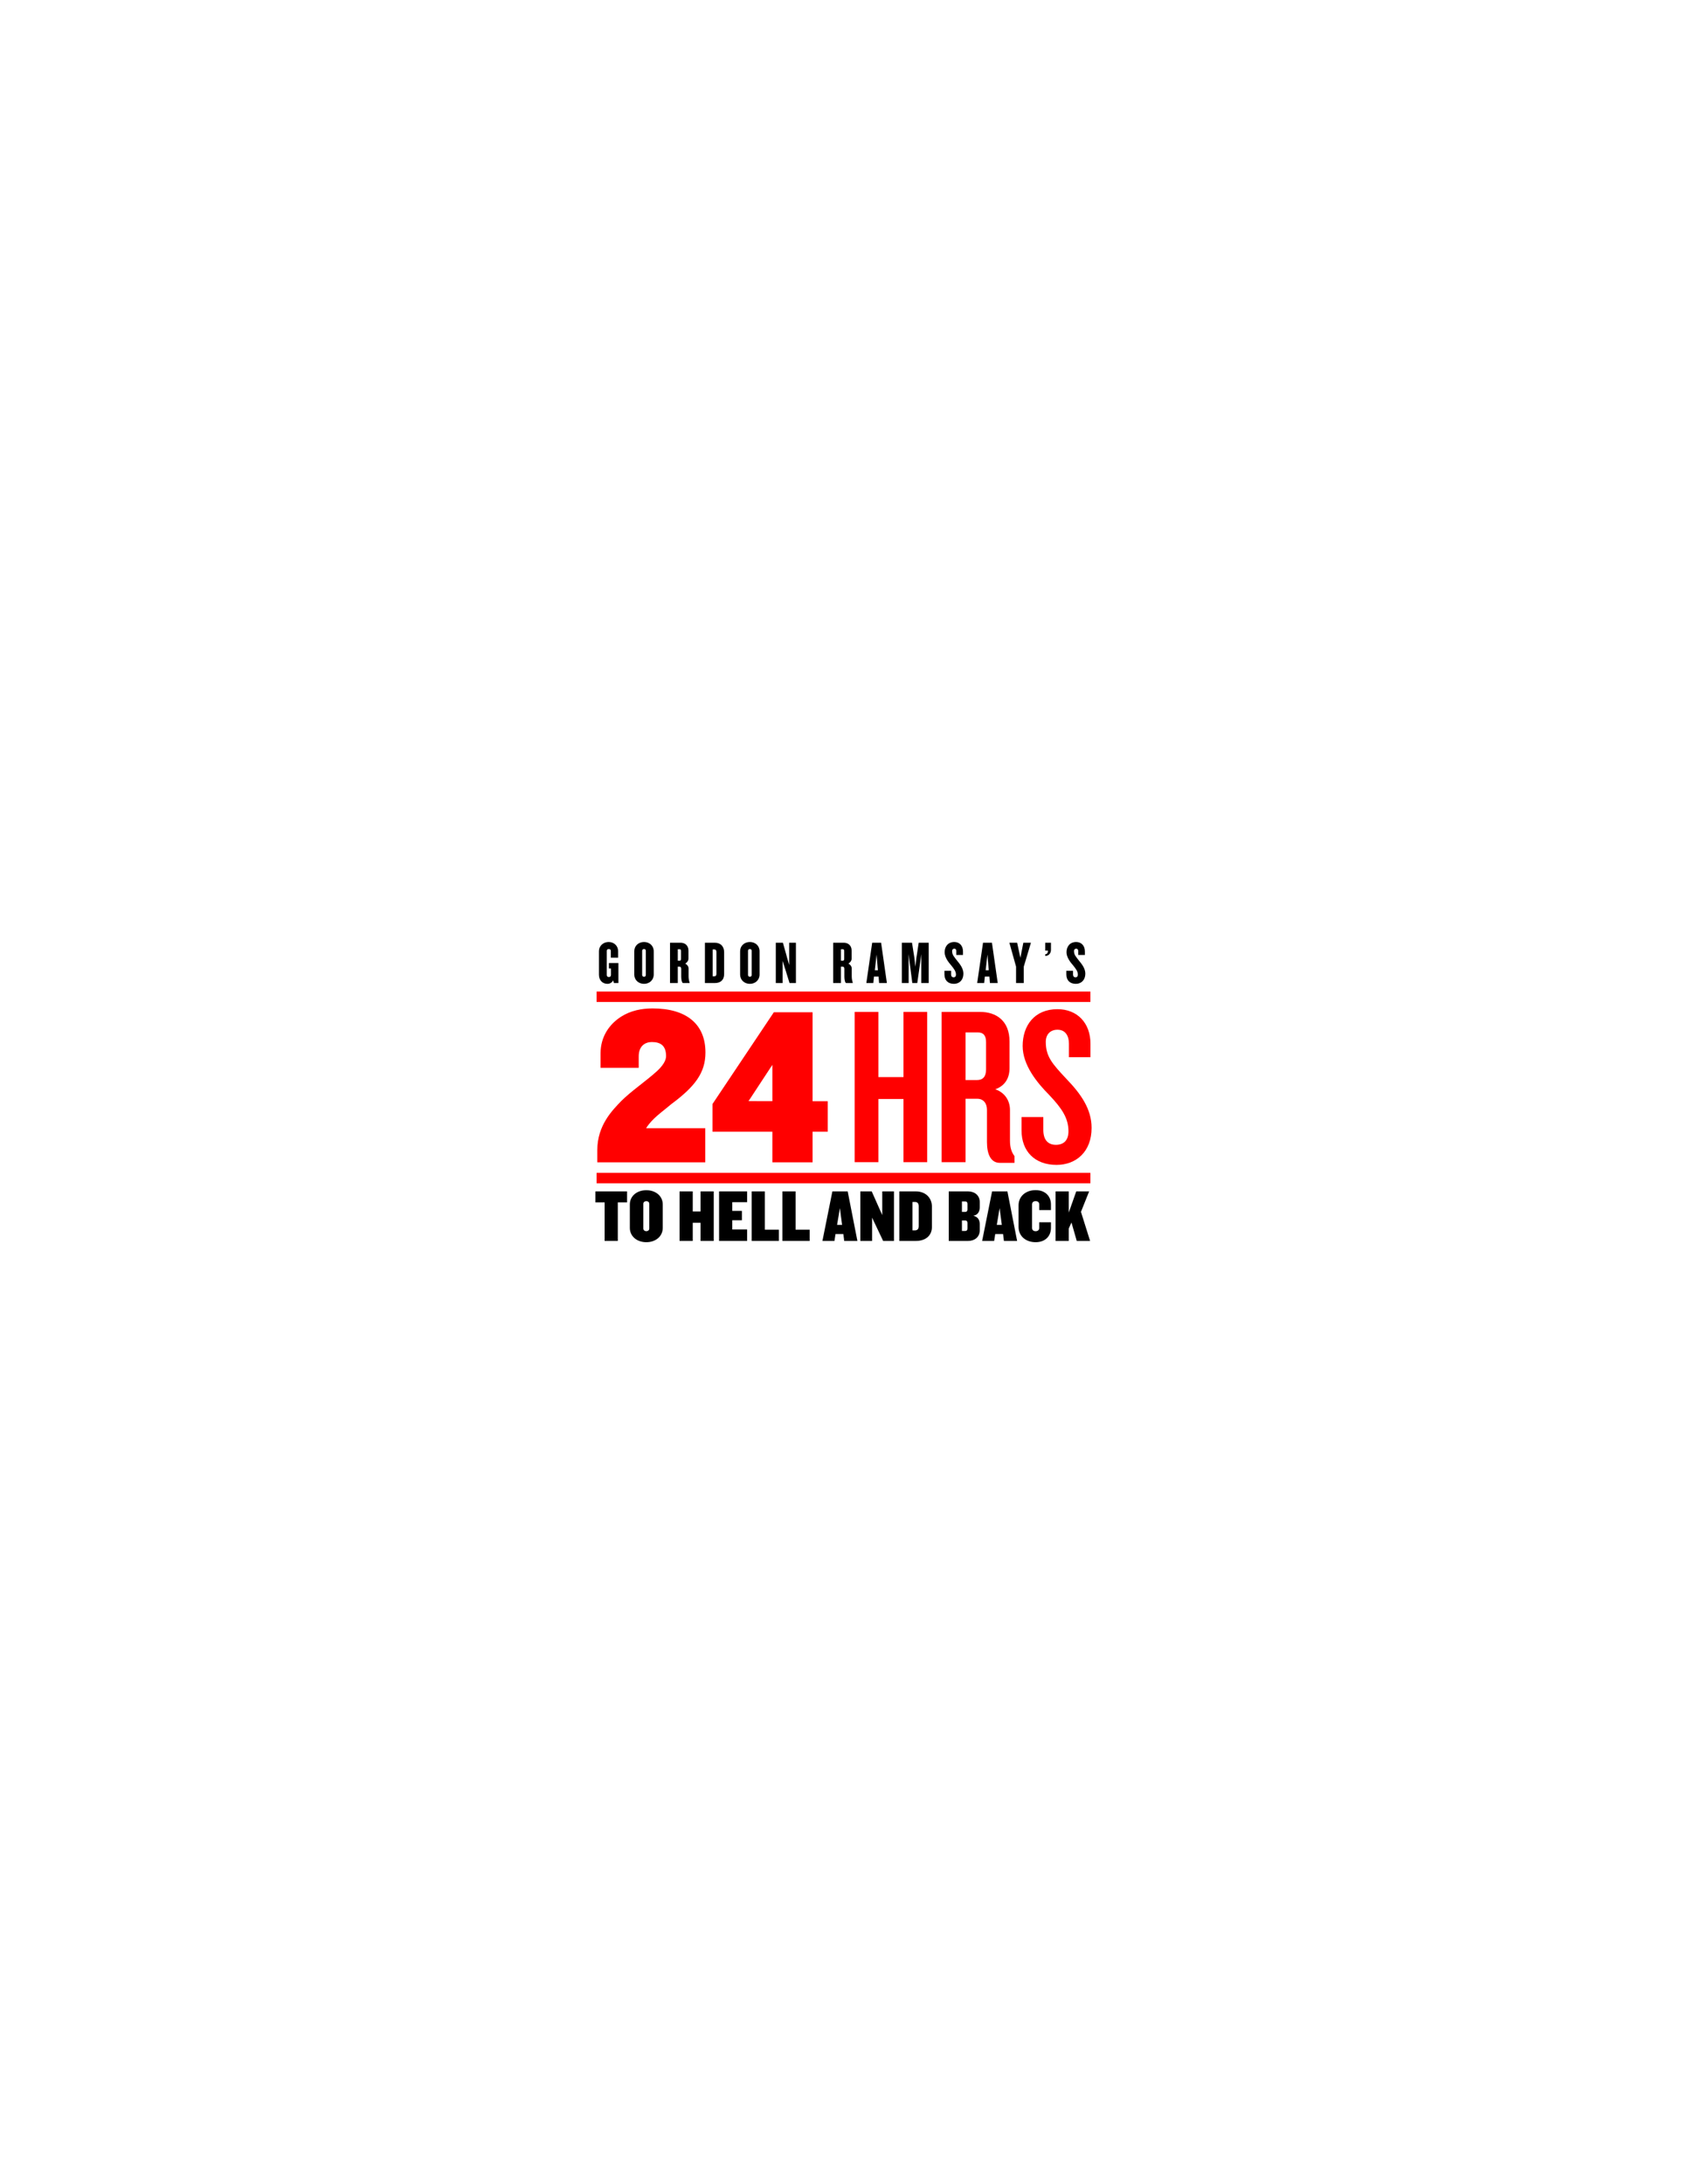 <?xml version="1.0" encoding="UTF-8"?>
<svg xmlns="http://www.w3.org/2000/svg" xmlns:xlink="http://www.w3.org/1999/xlink" width="612pt" height="792pt" viewBox="0 0 612 792" version="1.1">
<g id="surface1">
<path style=" stroke:none;fill-rule:nonzero;fill:rgb(100%,0%,0%);fill-opacity:1;" d="M 336.367 421.41 L 336.367 366.918 L 327.754 366.918 L 327.754 390.562 L 318.652 390.562 L 318.652 366.918 L 310.043 366.918 L 310.043 421.41 L 318.652 421.41 L 318.652 398.5 L 327.754 398.5 L 327.754 421.41 L 336.367 421.41 "/>
<path style=" stroke:none;fill-rule:nonzero;fill:rgb(0%,0%,0%);fill-opacity:1;" d="M 309.359 356.461 L 309.359 356.398 C 309.164 355.695 308.988 354.949 308.988 354.023 L 308.988 351.191 C 308.988 350.469 308.508 349.785 307.785 349.391 C 308.508 348.973 308.945 348.316 308.945 347.59 L 308.945 344.672 C 308.945 342.715 307.523 341.836 306.148 341.836 L 302.258 341.836 L 302.258 356.461 L 305.078 356.461 L 305.078 350.512 L 305.73 350.512 C 306.125 350.512 306.32 350.906 306.32 351.281 L 306.32 354.199 C 306.32 355.121 306.562 356.461 307 356.461 Z M 306.258 347.68 C 306.258 348.16 306.082 348.336 305.777 348.336 L 305.078 348.336 L 305.078 344.211 L 305.777 344.211 C 306.082 344.211 306.258 344.387 306.258 344.867 L 306.258 347.68 "/>
<path style=" stroke:none;fill-rule:nonzero;fill:rgb(0%,0%,0%);fill-opacity:1;" d="M 321.738 356.461 L 319.641 341.836 L 316.406 341.836 L 314.285 356.461 L 316.82 356.461 L 317.059 354.113 L 318.723 354.113 L 318.918 356.461 Z M 318.48 351.828 L 317.367 351.828 L 318 346.141 Z M 318.48 351.828 "/>
<path style=" stroke:none;fill-rule:nonzero;fill:rgb(0%,0%,0%);fill-opacity:1;" d="M 336.91 356.461 L 336.91 341.836 L 333.281 341.836 L 332.41 347.57 L 332.082 350.531 L 331.754 347.57 L 330.855 341.836 L 327.164 341.836 L 327.164 356.461 L 329.633 356.461 L 329.633 345.965 L 330.051 349.438 L 330.965 356.461 L 332.758 356.461 L 333.766 349.438 L 334.223 345.965 L 334.223 356.461 L 336.91 356.461 "/>
<path style=" stroke:none;fill-rule:nonzero;fill:rgb(0%,0%,0%);fill-opacity:1;" d="M 349.504 353.059 C 349.504 351.172 348.281 349.633 347.102 348.207 C 346.098 346.867 345.398 346.25 345.398 344.848 C 345.398 344.273 345.789 343.988 346.207 343.988 C 346.621 343.988 346.926 344.297 346.926 344.824 L 346.926 346.273 L 349.352 346.273 L 349.352 345 C 349.352 342.938 348.086 341.574 346.207 341.574 C 343.848 341.574 342.688 343.285 342.688 345.285 C 342.688 347.109 344.02 348.863 345.113 350.094 C 346.098 351.324 346.797 352.223 346.797 353.41 C 346.797 354.023 346.512 354.379 345.945 354.379 C 345.355 354.379 345.047 353.98 345.047 353.387 L 345.047 352.027 L 342.621 352.027 L 342.621 353.301 C 342.621 355.477 343.91 356.746 346.074 356.746 C 348.02 356.746 349.504 355.363 349.504 353.059 "/>
<path style=" stroke:none;fill-rule:nonzero;fill:rgb(0%,0%,0%);fill-opacity:1;" d="M 361.949 356.461 L 359.852 341.836 L 356.617 341.836 L 354.496 356.461 L 357.031 356.461 L 357.273 354.113 L 358.934 354.113 L 359.129 356.461 Z M 358.691 351.828 L 357.578 351.828 L 358.211 346.141 Z M 358.691 351.828 "/>
<path style=" stroke:none;fill-rule:nonzero;fill:rgb(0%,0%,0%);fill-opacity:1;" d="M 373.996 341.836 L 371.242 341.836 L 370.172 347.305 L 368.992 341.836 L 366.176 341.836 L 368.602 350.512 L 368.602 356.461 L 371.398 356.461 L 371.398 350.512 L 373.996 341.836 "/>
<path style=" stroke:none;fill-rule:nonzero;fill:rgb(0%,0%,0%);fill-opacity:1;" d="M 381.262 344.43 L 381.262 341.836 L 379.184 341.836 L 379.184 344.691 L 380.168 344.691 C 380.168 345.637 379.73 346.012 379.184 346.012 L 379.184 346.625 C 380.453 346.625 381.262 345.656 381.262 344.43 "/>
<path style=" stroke:none;fill-rule:nonzero;fill:rgb(0%,0%,0%);fill-opacity:1;" d="M 393.727 353.059 C 393.727 351.172 392.504 349.633 391.32 348.207 C 390.316 346.867 389.617 346.25 389.617 344.848 C 389.617 344.273 390.012 343.988 390.426 343.988 C 390.84 343.988 391.148 344.297 391.148 344.824 L 391.148 346.273 L 393.57 346.273 L 393.57 345 C 393.57 342.938 392.305 341.574 390.426 341.574 C 388.066 341.574 386.906 343.285 386.906 345.285 C 386.906 347.109 388.242 348.863 389.332 350.094 C 390.316 351.324 391.016 352.223 391.016 353.41 C 391.016 354.023 390.73 354.379 390.164 354.379 C 389.574 354.379 389.27 353.98 389.27 353.387 L 389.27 352.027 L 386.844 352.027 L 386.844 353.301 C 386.844 355.477 388.133 356.746 390.297 356.746 C 392.238 356.746 393.727 355.363 393.727 353.059 "/>
<path style=" stroke:none;fill-rule:nonzero;fill:rgb(0%,0%,0%);fill-opacity:1;" d="M 224.344 356.461 L 224.344 349.195 L 220.891 349.195 L 220.891 351.172 L 221.633 351.172 L 221.633 353.562 C 221.633 353.98 221.348 354.289 220.867 354.289 C 220.41 354.289 220.125 353.98 220.125 353.562 L 220.125 344.801 C 220.125 344.387 220.387 344.121 220.848 344.121 C 221.328 344.121 221.59 344.387 221.59 344.801 L 221.59 347.262 L 224.234 347.262 L 224.234 344.848 C 224.234 343.109 222.879 341.574 220.805 341.574 C 218.727 341.574 217.285 343.109 217.285 344.848 L 217.285 353.453 C 217.285 355.363 218.488 356.746 220.387 356.746 C 221.219 356.746 222.047 356.285 222.441 355.477 L 222.727 356.461 L 224.344 356.461 "/>
<path style=" stroke:none;fill-rule:nonzero;fill:rgb(0%,0%,0%);fill-opacity:1;" d="M 237.156 353.367 L 237.156 344.934 C 237.156 342.938 235.605 341.574 233.641 341.574 C 231.648 341.574 230.098 342.938 230.098 344.934 L 230.098 353.367 C 230.098 355.363 231.648 356.746 233.641 356.746 C 235.605 356.746 237.156 355.363 237.156 353.367 Z M 234.293 353.543 C 234.293 353.938 234.012 354.18 233.641 354.18 C 233.266 354.18 232.961 353.938 232.961 353.543 L 232.961 344.758 C 232.961 344.363 233.266 344.121 233.641 344.121 C 234.012 344.121 234.293 344.363 234.293 344.758 L 234.293 353.543 "/>
<path style=" stroke:none;fill-rule:nonzero;fill:rgb(0%,0%,0%);fill-opacity:1;" d="M 250.168 356.461 L 250.168 356.398 C 249.969 355.695 249.797 354.949 249.797 354.023 L 249.797 351.191 C 249.797 350.469 249.316 349.785 248.594 349.391 C 249.316 348.973 249.754 348.316 249.754 347.59 L 249.754 344.672 C 249.754 342.715 248.332 341.836 246.953 341.836 L 243.066 341.836 L 243.066 356.461 L 245.883 356.461 L 245.883 350.512 L 246.539 350.512 C 246.934 350.512 247.129 350.906 247.129 351.281 L 247.129 354.199 C 247.129 355.121 247.371 356.461 247.809 356.461 Z M 247.062 347.68 C 247.062 348.16 246.891 348.336 246.586 348.336 L 245.883 348.336 L 245.883 344.211 L 246.586 344.211 C 246.891 344.211 247.062 344.387 247.062 344.867 L 247.062 347.68 "/>
<path style=" stroke:none;fill-rule:nonzero;fill:rgb(0%,0%,0%);fill-opacity:1;" d="M 262.695 353.234 L 262.695 345.242 C 262.695 343.047 261.254 341.836 259.355 341.836 L 255.727 341.836 L 255.727 356.461 L 259.355 356.461 C 261.254 356.461 262.695 355.43 262.695 353.234 Z M 259.898 353.102 C 259.898 353.719 259.66 354.023 259.113 354.023 L 258.547 354.023 L 258.547 344.273 L 259.113 344.273 C 259.66 344.273 259.898 344.605 259.898 345.219 L 259.898 353.102 "/>
<path style=" stroke:none;fill-rule:nonzero;fill:rgb(0%,0%,0%);fill-opacity:1;" d="M 275.555 353.367 L 275.555 344.934 C 275.555 342.938 274.004 341.574 272.035 341.574 C 270.047 341.574 268.496 342.938 268.496 344.934 L 268.496 353.367 C 268.496 355.363 270.047 356.746 272.035 356.746 C 274.004 356.746 275.555 355.363 275.555 353.367 Z M 272.691 353.543 C 272.691 353.938 272.406 354.18 272.035 354.18 C 271.664 354.18 271.359 353.938 271.359 353.543 L 271.359 344.758 C 271.359 344.363 271.664 344.121 272.035 344.121 C 272.406 344.121 272.691 344.363 272.691 344.758 L 272.691 353.543 "/>
<path style=" stroke:none;fill-rule:nonzero;fill:rgb(0%,0%,0%);fill-opacity:1;" d="M 288.738 356.461 L 288.738 341.836 L 286.293 341.836 L 286.293 349.898 L 285.703 347.832 L 284.02 341.836 L 281.441 341.836 L 281.441 356.461 L 283.91 356.461 L 283.91 348.426 L 284.566 350.469 L 286.426 356.461 L 288.738 356.461 "/>
<path style=" stroke:none;fill-rule:nonzero;fill:rgb(0%,0%,0%);fill-opacity:1;" d="M 227.484 436 L 227.484 432.008 L 216 432.008 L 216 436 L 219.34 436 L 219.34 449.969 L 224.121 449.969 L 224.121 436 L 227.484 436 "/>
<path style=" stroke:none;fill-rule:nonzero;fill:rgb(0%,0%,0%);fill-opacity:1;" d="M 240.43 445.223 L 240.43 436.754 C 240.43 433.652 237.836 431.578 234.473 431.578 C 231.078 431.578 228.488 433.652 228.488 436.754 L 228.488 445.223 C 228.488 448.324 231.078 450.426 234.473 450.426 C 237.836 450.426 240.43 448.324 240.43 445.223 Z M 235.539 445.492 C 235.539 446.086 235.031 446.434 234.473 446.434 C 233.91 446.434 233.379 446.086 233.379 445.492 L 233.379 436.484 C 233.379 435.891 233.91 435.539 234.473 435.539 C 235.031 435.539 235.539 435.891 235.539 436.484 L 235.539 445.492 "/>
<path style=" stroke:none;fill-rule:nonzero;fill:rgb(0%,0%,0%);fill-opacity:1;" d="M 258.926 449.969 L 258.926 432.008 L 254.145 432.008 L 254.145 439.289 L 251.312 439.289 L 251.312 432.008 L 246.531 432.008 L 246.531 449.969 L 251.312 449.969 L 251.312 443.387 L 254.145 443.387 L 254.145 449.969 L 258.926 449.969 "/>
<path style=" stroke:none;fill-rule:nonzero;fill:rgb(0%,0%,0%);fill-opacity:1;" d="M 271.039 449.969 L 271.039 445.816 L 265.645 445.816 L 265.645 442.473 L 269.145 442.473 L 269.145 439.074 L 265.645 439.074 L 265.645 435.918 L 271.039 435.918 L 271.039 432.008 L 260.863 432.008 L 260.863 449.969 L 271.039 449.969 "/>
<path style=" stroke:none;fill-rule:nonzero;fill:rgb(0%,0%,0%);fill-opacity:1;" d="M 282.566 449.969 L 282.566 445.895 L 277.465 445.895 L 277.465 432.008 L 272.684 432.008 L 272.684 449.969 L 282.566 449.969 "/>
<path style=" stroke:none;fill-rule:nonzero;fill:rgb(0%,0%,0%);fill-opacity:1;" d="M 293.723 449.969 L 293.723 445.895 L 288.617 445.895 L 288.617 432.008 L 283.84 432.008 L 283.84 449.969 L 293.723 449.969 "/>
<path style=" stroke:none;fill-rule:nonzero;fill:rgb(0%,0%,0%);fill-opacity:1;" d="M 311.043 449.969 L 307.52 432.008 L 301.965 432.008 L 298.355 449.969 L 302.711 449.969 L 303.109 447.461 L 305.941 447.461 L 306.262 449.969 Z M 305.488 444.145 L 303.672 444.145 L 304.688 438.074 Z M 305.488 444.145 "/>
<path style=" stroke:none;fill-rule:nonzero;fill:rgb(0%,0%,0%);fill-opacity:1;" d="M 324.309 449.969 L 324.309 432.008 L 320.059 432.008 L 320.059 440.609 L 318.91 438.023 L 316.238 432.008 L 312.102 432.008 L 312.102 449.969 L 316.375 449.969 L 316.375 441.527 L 317.602 444.117 L 320.379 449.969 L 324.309 449.969 "/>
<path style=" stroke:none;fill-rule:nonzero;fill:rgb(0%,0%,0%);fill-opacity:1;" d="M 338.078 444.898 L 338.078 437.512 C 338.078 434.41 335.836 432.008 332.254 432.008 L 326.246 432.008 L 326.246 449.969 L 332.254 449.969 C 335.836 449.969 338.078 448 338.078 444.898 Z M 333.297 444.574 C 333.297 445.57 332.867 446.141 331.906 446.141 L 331.027 446.141 L 331.027 435.84 L 331.906 435.84 C 332.867 435.84 333.297 436.402 333.297 437.402 L 333.297 444.574 "/>
<path style=" stroke:none;fill-rule:nonzero;fill:rgb(0%,0%,0%);fill-opacity:1;" d="M 355.426 446.109 L 355.426 443.93 C 355.426 442.496 354.895 441.285 353.102 440.828 C 354.973 440.504 355.426 439.02 355.426 437.727 L 355.426 435.863 C 355.426 433.383 353.504 432.008 351.207 432.008 L 344.184 432.008 L 344.184 449.969 L 351.207 449.969 C 353.504 449.969 355.426 448.621 355.426 446.109 Z M 350.965 438.562 C 350.965 439.184 350.645 439.449 350.141 439.449 L 348.965 439.449 L 348.965 435.648 L 350.141 435.648 C 350.645 435.648 350.965 435.891 350.965 436.539 Z M 350.965 445.465 C 350.965 446.109 350.645 446.355 350.141 446.355 L 348.965 446.355 L 348.965 442.551 L 350.141 442.551 C 350.645 442.551 350.965 442.82 350.965 443.441 L 350.965 445.465 "/>
<path style=" stroke:none;fill-rule:nonzero;fill:rgb(0%,0%,0%);fill-opacity:1;" d="M 368.984 449.969 L 365.461 432.008 L 359.902 432.008 L 356.297 449.969 L 360.648 449.969 L 361.051 447.461 L 363.883 447.461 L 364.203 449.969 Z M 363.43 444.145 L 361.613 444.145 L 362.629 438.074 Z M 363.43 444.145 "/>
<path style=" stroke:none;fill-rule:nonzero;fill:rgb(0%,0%,0%);fill-opacity:1;" d="M 381.258 445.223 L 381.258 443.199 L 377.012 443.199 L 377.012 445.246 C 377.012 445.949 376.559 446.434 375.703 446.434 C 374.848 446.434 374.395 445.949 374.395 445.246 L 374.395 436.727 C 374.395 436.027 374.848 435.539 375.703 435.539 C 376.559 435.539 377.012 436.027 377.012 436.727 L 377.012 438.777 L 381.258 438.777 L 381.258 436.754 C 381.258 433.652 379.094 431.551 375.703 431.551 C 372.125 431.551 369.508 433.762 369.508 437.078 L 369.508 444.898 C 369.508 448.215 372.125 450.426 375.703 450.426 C 379.094 450.426 381.258 448.324 381.258 445.223 "/>
<path style=" stroke:none;fill-rule:nonzero;fill:rgb(0%,0%,0%);fill-opacity:1;" d="M 395.457 449.969 L 392.145 439.426 L 395.109 432.008 L 390.434 432.008 L 387.711 439.695 L 387.711 432.008 L 382.93 432.008 L 382.93 449.969 L 387.711 449.969 L 387.711 445.492 L 388.699 443.281 L 390.621 449.969 L 395.457 449.969 "/>
<path style=" stroke:none;fill-rule:nonzero;fill:rgb(100%,0%,0%);fill-opacity:1;" d="M 368.027 421.656 L 368.027 419.203 C 366.965 417.812 366.395 416.094 366.395 413.641 L 366.395 402.512 C 366.395 399.156 364.594 396.211 361.074 394.984 C 364.594 393.672 366.23 390.973 366.23 387.289 L 366.23 377.637 C 366.23 370.27 361.566 366.918 355.512 366.918 L 341.602 366.918 L 341.602 421.41 L 350.273 421.41 L 350.273 398.422 L 354.527 398.422 C 356.902 398.422 358.047 400.219 358.047 402.43 L 358.047 414.129 C 358.047 418.387 359.355 421.656 362.711 421.656 Z M 357.719 387.781 C 357.719 390.398 356.574 391.629 354.445 391.629 L 350.273 391.629 L 350.273 374.363 L 354.773 374.363 C 356.82 374.363 357.719 375.59 357.719 377.883 L 357.719 387.781 "/>
<path style=" stroke:none;fill-rule:nonzero;fill:rgb(100%,0%,0%);fill-opacity:1;" d="M 396 408.977 C 396 402.102 392.09 396.621 386.797 391.137 C 381.746 385.738 379.383 383.117 379.383 377.801 C 379.383 375.016 381.094 373.383 383.617 373.383 C 386.387 373.383 387.773 375.426 387.773 378.453 L 387.773 383.363 L 395.594 383.363 L 395.594 378.453 C 395.594 371.008 390.867 365.934 383.617 365.934 C 375.23 365.934 370.992 371.906 370.992 379.273 C 370.992 386.227 376.207 392.609 380.688 397.109 C 385.246 401.938 387.609 405.457 387.609 410.203 C 387.609 413.23 386.145 415.113 383.047 415.113 C 380.035 415.113 378.488 413.148 378.488 409.711 L 378.488 405.047 L 370.586 405.047 L 370.586 409.875 C 370.586 417.566 375.473 422.395 383.293 422.395 C 390.379 422.395 396 417.648 396 408.977 "/>
<path style=" stroke:none;fill-rule:evenodd;fill:rgb(100%,0%,0%);fill-opacity:1;" d="M 216.434 425.285 L 395.562 425.285 L 395.562 429.066 L 216.434 429.066 L 216.434 425.285 "/>
<path style=" stroke:none;fill-rule:evenodd;fill:rgb(100%,0%,0%);fill-opacity:1;" d="M 216.434 359.539 L 395.562 359.539 L 395.562 363.32 L 216.434 363.32 L 216.434 359.539 "/>
<path style=" stroke:none;fill-rule:nonzero;fill:rgb(100%,0%,0%);fill-opacity:1;" d="M 255.855 421.457 L 216.688 421.457 L 216.688 416.988 C 216.688 407.977 222.25 402.484 225.406 399.207 C 228.883 395.711 234.535 391.875 238.328 388.402 C 240.32 386.578 241.633 384.641 241.633 382.969 C 241.633 379.152 239.629 377.848 236.469 377.848 C 234.25 377.848 231.711 379.07 231.711 383.062 L 231.711 387.195 L 217.863 387.195 L 217.863 381.957 C 217.863 375.734 221.227 371.254 225.305 368.66 C 228.816 366.434 232.754 365.66 236.73 365.66 C 248.965 365.66 255.918 371.289 255.918 381.645 C 255.918 388.992 252.113 394.008 243.512 400.367 C 240.07 403.32 236.672 405.445 234.379 409.113 L 255.855 409.113 L 255.855 421.457 "/>
<path style=" stroke:none;fill-rule:nonzero;fill:rgb(100%,0%,0%);fill-opacity:1;" d="M 300.273 399.32 L 294.781 399.312 L 294.781 367.055 L 280.727 367.055 L 258.469 400.328 L 258.469 410.371 L 280.195 410.371 L 280.195 421.457 L 294.781 421.457 L 294.781 410.371 L 300.273 410.371 Z M 280.195 399.285 L 271.547 399.273 L 280.195 386.113 Z M 280.195 399.285 "/>
</g>
</svg>
